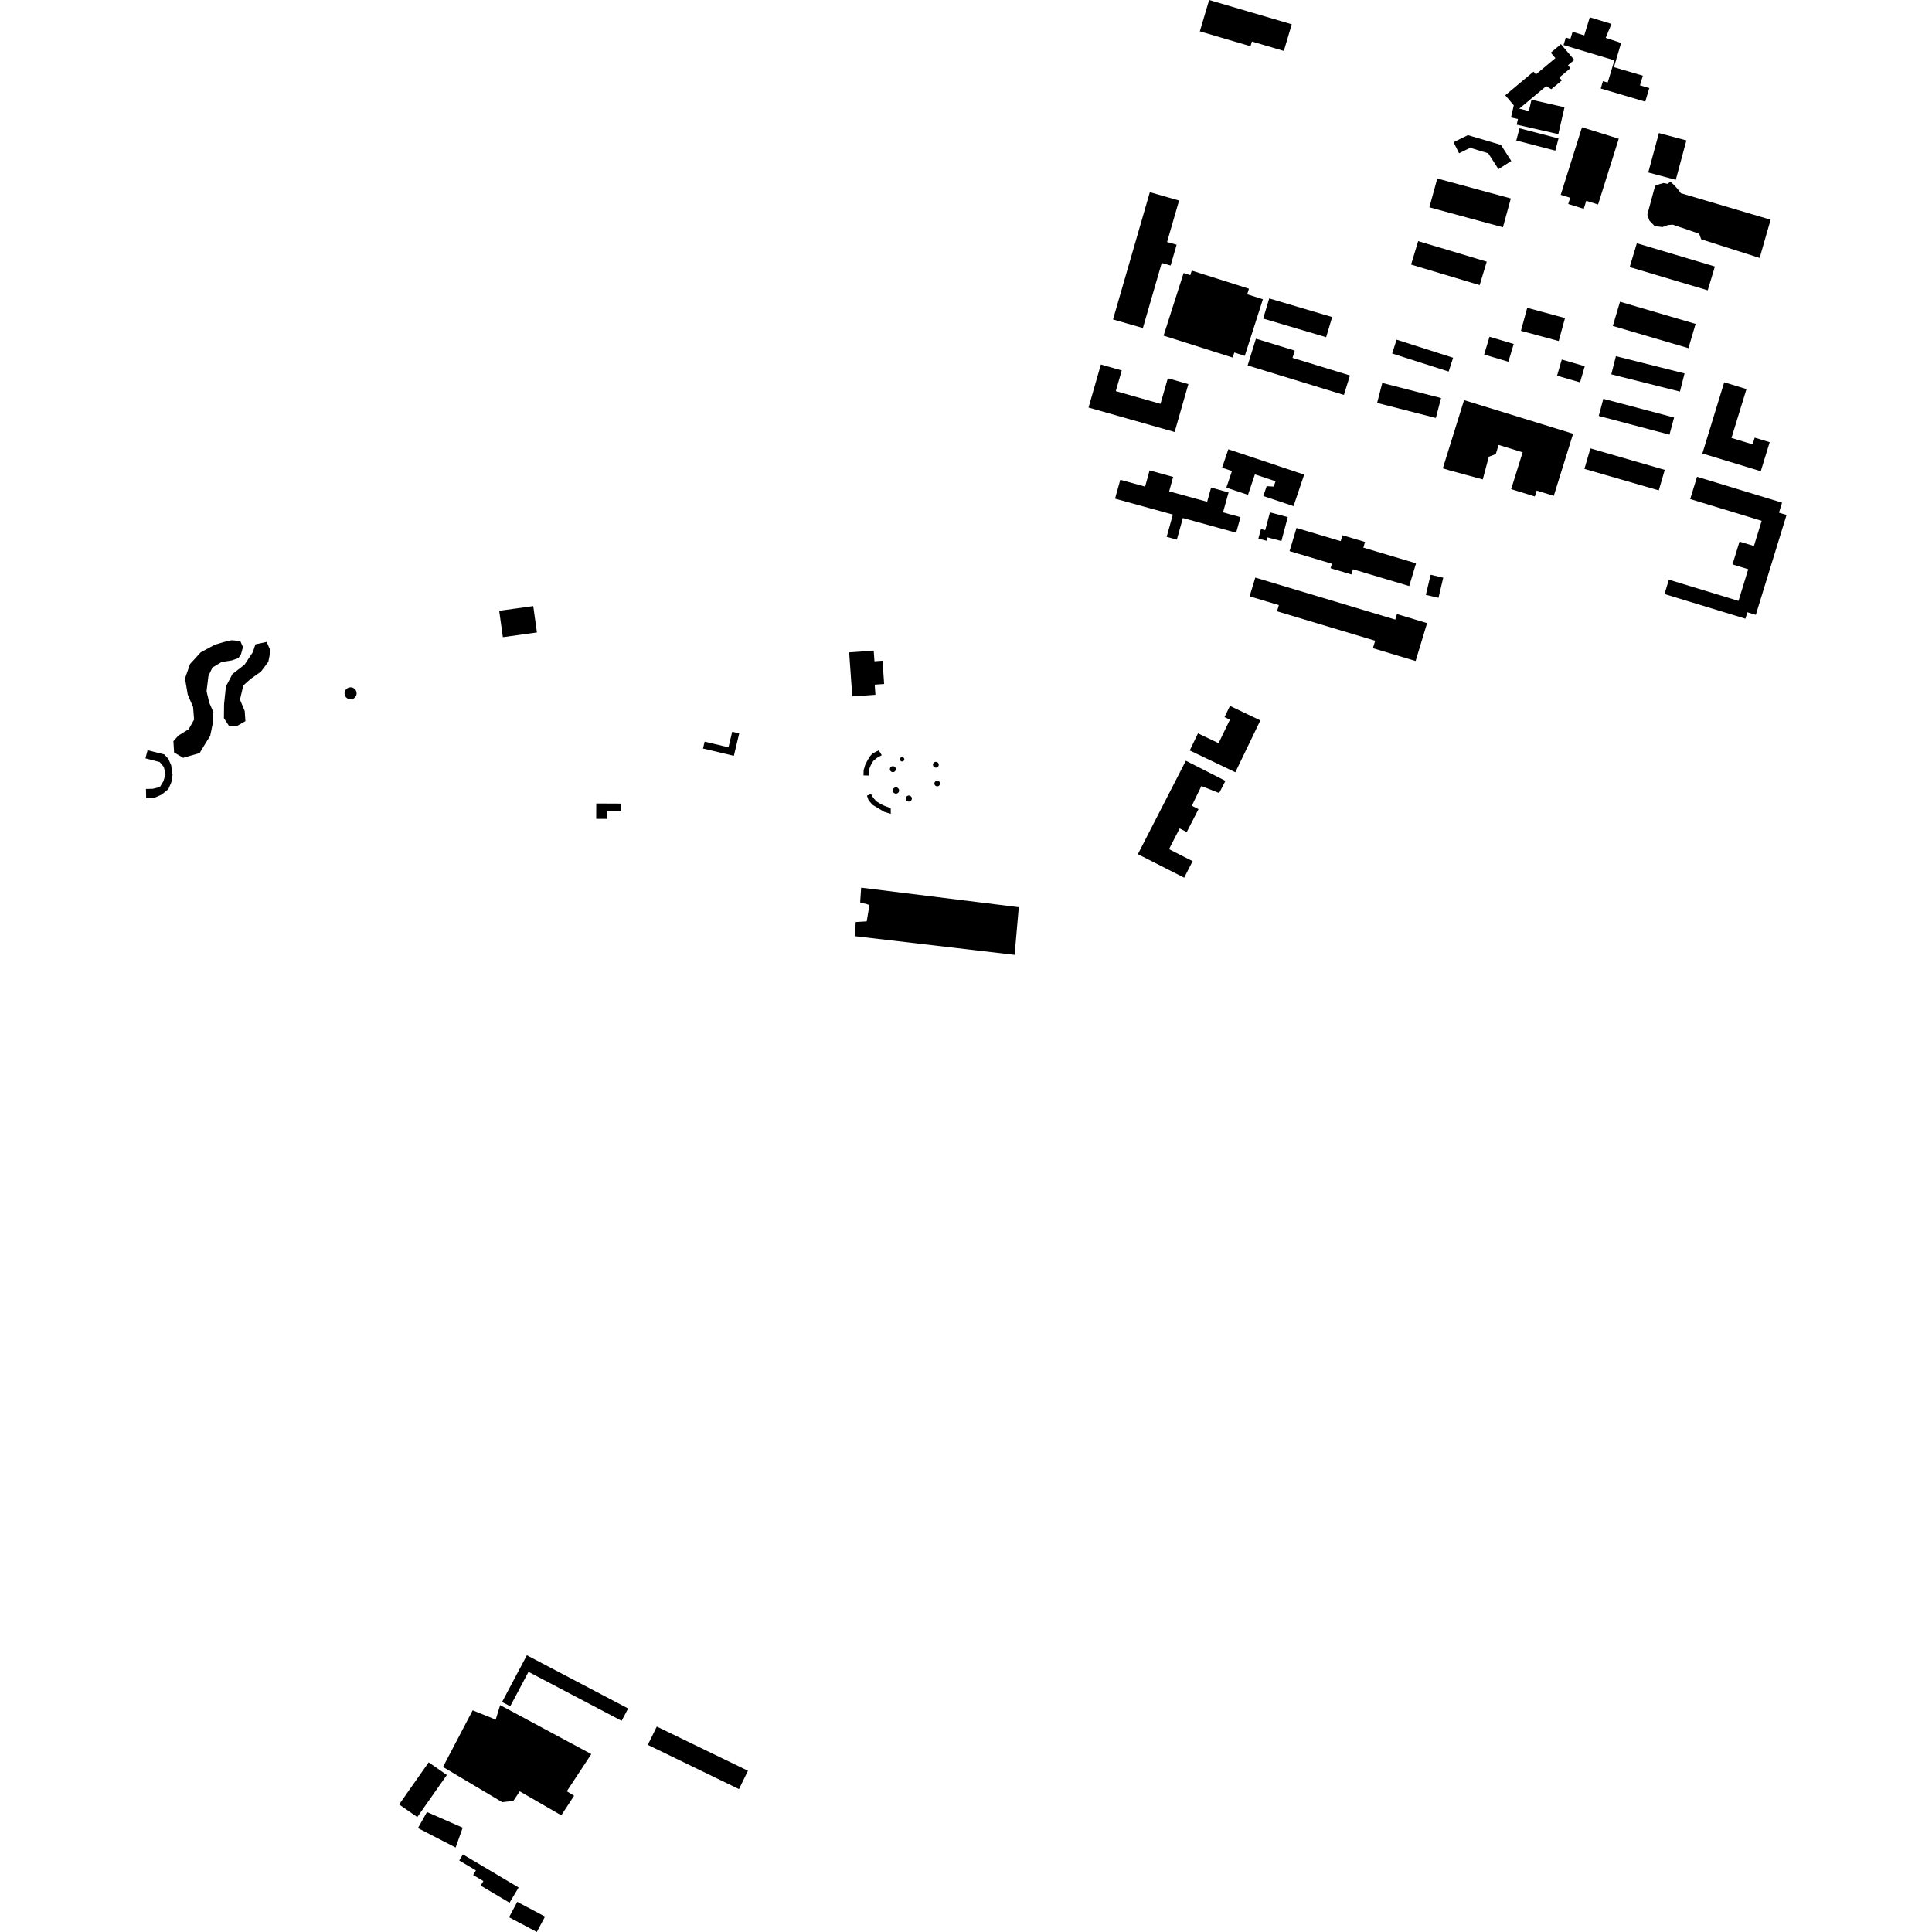 <?xml version="1.0" encoding="utf-8" standalone="no"?>
<!DOCTYPE svg PUBLIC "-//W3C//DTD SVG 1.1//EN"
  "http://www.w3.org/Graphics/SVG/1.1/DTD/svg11.dtd">
<!-- Created with matplotlib (https://matplotlib.org/) -->
<svg height="288pt" version="1.1" viewBox="0 0 288 288" width="288pt" xmlns="http://www.w3.org/2000/svg" xmlns:xlink="http://www.w3.org/1999/xlink">
 <defs>
  <style type="text/css">
*{stroke-linecap:butt;stroke-linejoin:round;}
  </style>
 </defs>
 <g id="figure_1">
  <g id="patch_1">
   <path d="M 0 288 
L 288 288 
L 288 0 
L 0 0 
z
" style="fill:none;opacity:0;"/>
  </g>
  <g id="axes_1">
   <g id="PatchCollection_1">
    <path clip-path="url(#p86cf8eb041)" d="M 62.202 270.871 
L 66.611 264.597 
L 63.903 262.712 
L 59.494 268.988 
L 62.202 270.871 
"/>
    <path clip-path="url(#p86cf8eb041)" d="M 66.034 263.398 
L 74.869 268.648 
L 76.521 268.462 
L 77.477 267.034 
L 83.669 270.608 
L 85.58 267.693 
L 84.492 267.023 
L 88.144 261.483 
L 74.557 254.181 
L 73.893 256.342 
L 70.459 254.957 
L 66.034 263.398 
"/>
    <path clip-path="url(#p86cf8eb041)" d="M 63.647 270.118 
L 62.301 272.516 
L 67.919 275.412 
L 68.973 272.451 
L 63.647 270.118 
"/>
    <path clip-path="url(#p86cf8eb041)" d="M 69.005 276.439 
L 68.461 277.345 
L 70.942 278.819 
L 70.529 279.508 
L 72.06 280.414 
L 71.657 281.088 
L 75.953 283.638 
L 77.311 281.371 
L 69.005 276.439 
"/>
    <path clip-path="url(#p86cf8eb041)" d="M 77.111 283.511 
L 81.248 285.707 
L 80.02 288 
L 75.88 285.806 
L 77.111 283.511 
"/>
    <path clip-path="url(#p86cf8eb041)" d="M 74.842 253.715 
L 76.058 254.354 
L 78.783 249.221 
L 92.664 256.519 
L 93.637 254.684 
L 78.54 246.748 
L 74.842 253.715 
"/>
    <path clip-path="url(#p86cf8eb041)" d="M 97.905 257.377 
L 96.568 260.109 
L 110.16 266.7 
L 111.496 263.967 
L 97.905 257.377 
"/>
    <path clip-path="url(#p86cf8eb041)" d="M 126.58 97.246 
L 127.05 103.813 
L 130.498 103.57 
L 130.39 102.059 
L 131.799 101.959 
L 131.553 98.491 
L 130.354 98.574 
L 130.241 96.986 
L 126.58 97.246 
"/>
    <path clip-path="url(#p86cf8eb041)" d="M 74.414 91.049 
L 74.962 94.98 
L 80.039 94.276 
L 79.491 90.348 
L 74.414 91.049 
"/>
    <path clip-path="url(#p86cf8eb041)" d="M 21.996 111.837 
L 21.684 113.049 
L 23.803 113.598 
L 24.42 114.331 
L 24.673 115.415 
L 24.355 116.46 
L 23.838 117.312 
L 22.793 117.583 
L 21.758 117.605 
L 21.786 118.97 
L 22.991 118.943 
L 24.109 118.44 
L 25.096 117.635 
L 25.539 116.618 
L 25.724 115.498 
L 25.515 114.082 
L 25.095 113.118 
L 24.485 112.458 
L 21.996 111.837 
"/>
    <path clip-path="url(#p86cf8eb041)" d="M 34.549 98.448 
L 33.038 98.679 
L 31.664 99.508 
L 31.07 100.762 
L 30.79 103.043 
L 31.196 104.758 
L 31.815 106.174 
L 31.702 107.894 
L 31.33 109.703 
L 30.648 110.786 
L 29.756 112.258 
L 27.298 112.968 
L 25.951 112.164 
L 25.848 110.487 
L 26.576 109.663 
L 28.121 108.702 
L 28.93 107.275 
L 28.782 105.385 
L 27.986 103.543 
L 27.574 101.138 
L 28.331 98.981 
L 29.913 97.246 
L 32.02 96.108 
L 33.356 95.708 
L 34.521 95.438 
L 35.819 95.554 
L 36.216 96.454 
L 35.923 97.533 
L 35.539 98.096 
L 34.549 98.448 
"/>
    <path clip-path="url(#p86cf8eb041)" d="M 37.693 97.213 
L 36.456 99.075 
L 34.656 100.469 
L 33.679 102.328 
L 33.402 104.954 
L 33.378 107.06 
L 34.168 108.257 
L 35.205 108.291 
L 36.582 107.502 
L 36.48 105.998 
L 35.773 104.286 
L 36.271 102.173 
L 37.342 101.217 
L 38.888 100.128 
L 39.997 98.654 
L 40.327 97.015 
L 39.751 95.689 
L 38.071 96.05 
L 37.693 97.213 
"/>
    <path clip-path="url(#p86cf8eb041)" d="M 130.995 111.851 
L 130.062 112.315 
L 129.65 112.782 
L 129.334 113.318 
L 128.973 114.013 
L 128.742 114.806 
L 128.718 115.589 
L 129.502 115.611 
L 129.528 114.764 
L 129.817 114.037 
L 130.17 113.438 
L 130.74 112.962 
L 131.444 112.575 
L 130.995 111.851 
"/>
    <path clip-path="url(#p86cf8eb041)" d="M 129.236 118.602 
L 129.839 118.359 
L 130.168 118.915 
L 130.628 119.45 
L 131.171 119.787 
L 131.802 120.104 
L 132.777 120.481 
L 132.785 121.321 
L 131.789 121.008 
L 130.898 120.48 
L 130.072 119.971 
L 129.481 119.309 
L 129.236 118.602 
"/>
    <path clip-path="url(#p86cf8eb041)" d="M 134.754 113.364 
L 134.797 113.265 
L 134.805 113.154 
L 134.776 113.046 
L 134.714 112.955 
L 134.624 112.892 
L 134.517 112.861 
L 134.407 112.867 
L 134.309 112.905 
L 134.229 112.972 
L 134.175 113.061 
L 134.15 113.165 
L 134.162 113.268 
L 134.203 113.364 
L 134.274 113.44 
L 134.366 113.491 
L 134.468 113.512 
L 134.579 113.496 
L 134.678 113.446 
L 134.754 113.364 
"/>
    <path clip-path="url(#p86cf8eb041)" d="M 133.311 115.048 
L 133.423 114.96 
L 133.503 114.841 
L 133.542 114.705 
L 133.534 114.565 
L 133.482 114.433 
L 133.392 114.323 
L 133.272 114.247 
L 133.133 114.214 
L 132.982 114.228 
L 132.845 114.291 
L 132.735 114.396 
L 132.669 114.532 
L 132.651 114.682 
L 132.686 114.829 
L 132.768 114.957 
L 132.888 115.049 
L 133.033 115.097 
L 133.176 115.093 
L 133.311 115.048 
"/>
    <path clip-path="url(#p86cf8eb041)" d="M 133.951 118.098 
L 134.016 117.955 
L 134.029 117.797 
L 133.989 117.644 
L 133.901 117.515 
L 133.774 117.42 
L 133.625 117.37 
L 133.466 117.374 
L 133.322 117.427 
L 133.201 117.524 
L 133.118 117.653 
L 133.081 117.804 
L 133.095 117.956 
L 133.158 118.096 
L 133.263 118.211 
L 133.398 118.283 
L 133.549 118.309 
L 133.702 118.288 
L 133.844 118.212 
L 133.951 118.098 
"/>
    <path clip-path="url(#p86cf8eb041)" d="M 135.805 119.354 
L 135.891 119.23 
L 135.93 119.086 
L 135.922 118.936 
L 135.865 118.799 
L 135.766 118.686 
L 135.636 118.611 
L 135.487 118.583 
L 135.338 118.604 
L 135.205 118.675 
L 135.102 118.782 
L 135.039 118.915 
L 135.021 119.063 
L 135.055 119.208 
L 135.135 119.335 
L 135.25 119.43 
L 135.391 119.483 
L 135.54 119.487 
L 135.684 119.441 
L 135.805 119.354 
"/>
    <path clip-path="url(#p86cf8eb041)" d="M 139.924 114.127 
L 139.943 113.991 
L 139.917 113.853 
L 139.852 113.733 
L 139.749 113.641 
L 139.623 113.583 
L 139.484 113.567 
L 139.349 113.598 
L 139.23 113.665 
L 139.133 113.78 
L 139.08 113.918 
L 139.077 114.066 
L 139.123 114.206 
L 139.215 114.321 
L 139.341 114.401 
L 139.486 114.434 
L 139.633 114.415 
L 139.766 114.35 
L 139.863 114.25 
L 139.924 114.127 
"/>
    <path clip-path="url(#p86cf8eb041)" d="M 140.062 117.034 
L 140.118 116.903 
L 140.13 116.763 
L 140.094 116.625 
L 140.012 116.507 
L 139.899 116.425 
L 139.762 116.384 
L 139.62 116.391 
L 139.489 116.444 
L 139.385 116.531 
L 139.316 116.647 
L 139.288 116.778 
L 139.302 116.911 
L 139.358 117.034 
L 139.451 117.131 
L 139.57 117.196 
L 139.703 117.22 
L 139.836 117.201 
L 139.963 117.136 
L 140.062 117.034 
"/>
    <path clip-path="url(#p86cf8eb041)" d="M 128.373 132.324 
L 128.222 134.518 
L 129.608 134.894 
L 129.2 137.348 
L 127.557 137.45 
L 127.448 139.557 
L 151.248 142.34 
L 151.871 135.238 
L 128.373 132.324 
"/>
    <path clip-path="url(#p86cf8eb041)" d="M 105.041 110.555 
L 104.798 111.579 
L 109.396 112.668 
L 110.193 109.327 
L 109.149 109.079 
L 108.595 111.397 
L 105.041 110.555 
"/>
    <path clip-path="url(#p86cf8eb041)" d="M 53.163 103.456 
L 53.146 103.151 
L 53.028 102.869 
L 52.822 102.642 
L 52.55 102.496 
L 52.246 102.45 
L 51.942 102.507 
L 51.691 102.65 
L 51.497 102.866 
L 51.383 103.131 
L 51.358 103.417 
L 51.424 103.699 
L 51.578 103.944 
L 51.801 104.127 
L 52.072 104.232 
L 52.361 104.247 
L 52.641 104.17 
L 52.894 103.998 
L 53.075 103.75 
L 53.163 103.456 
"/>
    <path clip-path="url(#p86cf8eb041)" d="M 88.883 119.774 
L 88.874 122.063 
L 90.515 122.071 
L 90.521 120.894 
L 92.517 120.904 
L 92.521 119.791 
L 88.883 119.774 
"/>
    <path clip-path="url(#p86cf8eb041)" d="M 176.77 113.403 
L 182.674 116.4 
L 181.743 118.215 
L 179.088 117.179 
L 177.66 120.114 
L 178.658 120.619 
L 176.907 124.032 
L 175.849 123.496 
L 174.263 126.583 
L 177.784 128.374 
L 176.522 130.837 
L 169.622 127.33 
L 176.77 113.403 
"/>
    <path clip-path="url(#p86cf8eb041)" d="M 178.582 109.322 
L 177.353 111.87 
L 184.15 115.118 
L 187.878 107.389 
L 183.346 105.226 
L 182.539 106.897 
L 183.34 107.281 
L 181.65 110.785 
L 178.582 109.322 
"/>
    <path clip-path="url(#p86cf8eb041)" d="M 213.263 85.675 
L 212.55 88.677 
L 214.432 89.117 
L 215.143 86.115 
L 213.263 85.675 
"/>
    <path clip-path="url(#p86cf8eb041)" d="M 244.002 36.261 
L 242.933 39.811 
L 254.567 43.277 
L 255.636 39.727 
L 244.002 36.261 
"/>
    <path clip-path="url(#p86cf8eb041)" d="M 241.491 44.978 
L 240.42 48.592 
L 251.691 51.898 
L 252.762 48.285 
L 241.491 44.978 
"/>
    <path clip-path="url(#p86cf8eb041)" d="M 240.881 53.095 
L 240.192 55.803 
L 250.427 58.374 
L 251.113 55.668 
L 240.881 53.095 
"/>
    <path clip-path="url(#p86cf8eb041)" d="M 239.007 59.448 
L 238.322 62.004 
L 248.867 64.795 
L 249.553 62.239 
L 239.007 59.448 
"/>
    <path clip-path="url(#p86cf8eb041)" d="M 227.66 45.888 
L 226.724 49.316 
L 232.356 50.837 
L 233.292 47.412 
L 227.66 45.888 
"/>
    <path clip-path="url(#p86cf8eb041)" d="M 218.245 59.649 
L 234.502 64.659 
L 231.619 73.914 
L 229.069 73.128 
L 228.796 74.007 
L 225.265 72.916 
L 226.976 67.427 
L 223.398 66.323 
L 222.973 67.682 
L 221.935 68.086 
L 221.033 71.467 
L 215.997 70.097 
L 215.078 69.815 
L 218.245 59.649 
"/>
    <path clip-path="url(#p86cf8eb041)" d="M 208.188 50.636 
L 207.524 52.696 
L 215.948 55.388 
L 216.613 53.328 
L 208.188 50.636 
"/>
    <path clip-path="url(#p86cf8eb041)" d="M 222.036 50.203 
L 221.241 52.852 
L 224.851 53.925 
L 225.648 51.277 
L 222.036 50.203 
"/>
    <path clip-path="url(#p86cf8eb041)" d="M 232.812 53.597 
L 232.107 56.005 
L 235.535 56.999 
L 236.241 54.593 
L 232.812 53.597 
"/>
    <path clip-path="url(#p86cf8eb041)" d="M 214.253 26.607 
L 213.074 30.904 
L 224.036 33.881 
L 225.215 29.584 
L 214.253 26.607 
"/>
    <path clip-path="url(#p86cf8eb041)" d="M 211.405 35.944 
L 210.349 39.44 
L 220.569 42.501 
L 221.626 39.005 
L 211.405 35.944 
"/>
    <path clip-path="url(#p86cf8eb041)" d="M 247.289 19.835 
L 245.705 25.708 
L 249.806 26.803 
L 251.388 20.928 
L 247.289 19.835 
"/>
    <path clip-path="url(#p86cf8eb041)" d="M 246.725 27.705 
L 245.564 31.992 
L 245.87 32.879 
L 246.673 33.711 
L 247.816 33.847 
L 248.657 33.544 
L 249.352 33.488 
L 253.286 34.831 
L 253.591 35.668 
L 262.308 38.45 
L 263.941 32.752 
L 250.572 28.803 
L 250.023 28.099 
L 249.533 27.565 
L 248.988 27.072 
L 248.591 27.404 
L 248.005 27.281 
L 247.35 27.458 
L 246.725 27.705 
"/>
    <path clip-path="url(#p86cf8eb041)" d="M 235.823 18.969 
L 232.657 29.039 
L 234.067 29.478 
L 233.774 30.407 
L 236.085 31.126 
L 236.461 29.935 
L 238.222 30.482 
L 241.306 20.677 
L 235.823 18.969 
"/>
    <path clip-path="url(#p86cf8eb041)" d="M 206.055 57.088 
L 205.284 60.063 
L 214.042 62.308 
L 214.815 59.335 
L 206.055 57.088 
"/>
    <path clip-path="url(#p86cf8eb041)" d="M 176.44 40.702 
L 177.434 41.015 
L 177.651 40.336 
L 186.182 43.039 
L 185.915 43.869 
L 188.259 44.612 
L 185.558 53.047 
L 183.997 52.552 
L 183.757 53.301 
L 173.452 50.034 
L 176.44 40.702 
"/>
    <path clip-path="url(#p86cf8eb041)" d="M 164.107 54.336 
L 162.266 60.753 
L 175.101 64.397 
L 177.149 57.259 
L 174.086 56.387 
L 172.993 60.198 
L 166.331 58.307 
L 167.217 55.22 
L 164.107 54.336 
"/>
    <path clip-path="url(#p86cf8eb041)" d="M 187.124 86.099 
L 186.277 88.892 
L 190.638 90.202 
L 190.359 91.119 
L 204.996 95.512 
L 204.658 96.623 
L 211.023 98.534 
L 212.733 92.887 
L 208.24 91.539 
L 207.993 92.359 
L 187.124 86.099 
"/>
    <path clip-path="url(#p86cf8eb041)" d="M 193.269 78.702 
L 192.231 82.153 
L 198.549 84.035 
L 198.347 84.707 
L 201.448 85.632 
L 201.68 84.859 
L 210.069 87.359 
L 211.089 83.972 
L 203.229 81.63 
L 203.482 80.787 
L 200.122 79.788 
L 199.856 80.665 
L 193.269 78.702 
"/>
    <path clip-path="url(#p86cf8eb041)" d="M 237.078 66.841 
L 236.185 69.896 
L 247.272 73.099 
L 248.163 70.044 
L 237.078 66.841 
"/>
    <path clip-path="url(#p86cf8eb041)" d="M 259.156 89.572 
L 248.779 86.412 
L 248.122 88.551 
L 260.185 92.225 
L 260.48 91.266 
L 261.736 91.651 
L 266.316 76.764 
L 265.19 76.423 
L 265.65 74.93 
L 252.976 71.071 
L 251.954 74.393 
L 262.608 77.637 
L 261.454 81.387 
L 259.306 80.733 
L 258.259 84.135 
L 260.607 84.851 
L 259.156 89.572 
"/>
    <path clip-path="url(#p86cf8eb041)" d="M 257.024 56.99 
L 253.77 67.6 
L 262.477 70.244 
L 263.804 65.919 
L 261.567 65.239 
L 261.26 66.242 
L 258.108 65.284 
L 260.344 57.999 
L 257.024 56.99 
"/>
    <path clip-path="url(#p86cf8eb041)" d="M 187.217 50.489 
L 185.984 54.477 
L 200.336 58.872 
L 201.235 55.969 
L 192.673 53.348 
L 193.009 52.263 
L 187.217 50.489 
"/>
    <path clip-path="url(#p86cf8eb041)" d="M 189.2 44.485 
L 188.302 47.489 
L 197.686 50.265 
L 198.584 47.261 
L 189.2 44.485 
"/>
    <path clip-path="url(#p86cf8eb041)" d="M 180.245 0 
L 178.858 4.671 
L 186.412 6.891 
L 186.62 6.19 
L 191.381 7.589 
L 192.559 3.62 
L 180.245 0 
"/>
    <path clip-path="url(#p86cf8eb041)" d="M 216.678 21.194 
L 217.499 22.846 
L 219.156 22.032 
L 221.849 22.853 
L 223.369 25.215 
L 225.282 23.997 
L 223.736 21.596 
L 218.811 20.144 
L 216.678 21.194 
"/>
    <path clip-path="url(#p86cf8eb041)" d="M 225.656 15.705 
L 225.244 17.507 
L 226.28 17.744 
L 226.088 18.578 
L 232.299 19.991 
L 233.219 15.987 
L 228.293 14.867 
L 227.907 16.545 
L 226.475 16.192 
L 230.491 12.836 
L 231.25 13.296 
L 232.817 11.99 
L 232.445 11.548 
L 234.103 10.165 
L 233.73 9.723 
L 234.675 8.935 
L 232.69 6.58 
L 231.172 7.849 
L 231.858 8.662 
L 228.951 11.092 
L 228.601 10.677 
L 224.387 14.2 
L 225.656 15.705 
"/>
    <path clip-path="url(#p86cf8eb041)" d="M 233.416 5.595 
L 233.074 6.719 
L 240.657 8.993 
L 239.655 12.303 
L 238.947 12.094 
L 238.62 13.193 
L 245.253 15.153 
L 245.859 13.127 
L 244.467 12.717 
L 244.895 11.28 
L 240.586 10.014 
L 241.656 6.407 
L 239.359 5.641 
L 240.223 3.561 
L 236.986 2.581 
L 236.162 5.273 
L 234.418 4.743 
L 234.096 5.801 
L 233.416 5.595 
"/>
    <path clip-path="url(#p86cf8eb041)" d="M 171.369 70.125 
L 170.698 72.538 
L 167.001 71.52 
L 166.218 74.333 
L 174.837 76.708 
L 173.912 80.024 
L 175.432 80.443 
L 176.33 77.22 
L 184.269 79.409 
L 184.915 77.093 
L 182.314 76.377 
L 183.142 73.401 
L 180.537 72.682 
L 179.947 74.799 
L 174.285 73.24 
L 174.883 71.094 
L 171.369 70.125 
"/>
    <path clip-path="url(#p86cf8eb041)" d="M 187.964 78.861 
L 187.584 80.286 
L 188.812 80.609 
L 188.947 80.103 
L 191.017 80.647 
L 191.965 77.079 
L 189.307 76.38 
L 188.603 79.03 
L 187.964 78.861 
"/>
    <path clip-path="url(#p86cf8eb041)" d="M 183.103 66.975 
L 182.177 69.72 
L 183.647 70.209 
L 182.81 72.692 
L 186.035 73.769 
L 187.064 70.715 
L 190.142 71.742 
L 189.875 72.535 
L 188.82 72.469 
L 188.322 73.947 
L 192.825 75.447 
L 194.41 70.75 
L 183.103 66.975 
"/>
    <path clip-path="url(#p86cf8eb041)" d="M 171.406 28.647 
L 165.917 47.621 
L 170.371 48.899 
L 173.177 39.201 
L 174.501 39.58 
L 175.398 36.48 
L 173.974 36.073 
L 175.762 29.893 
L 171.406 28.647 
"/>
    <path clip-path="url(#p86cf8eb041)" d="M 226.508 19.123 
L 226.03 20.943 
L 231.847 22.456 
L 232.325 20.638 
L 226.508 19.123 
"/>
   </g>
  </g>
 </g>
 <defs>
  <clipPath id="p86cf8eb041">
   <rect height="288" width="244.632" x="21.684" y="0"/>
  </clipPath>
 </defs>
</svg>
